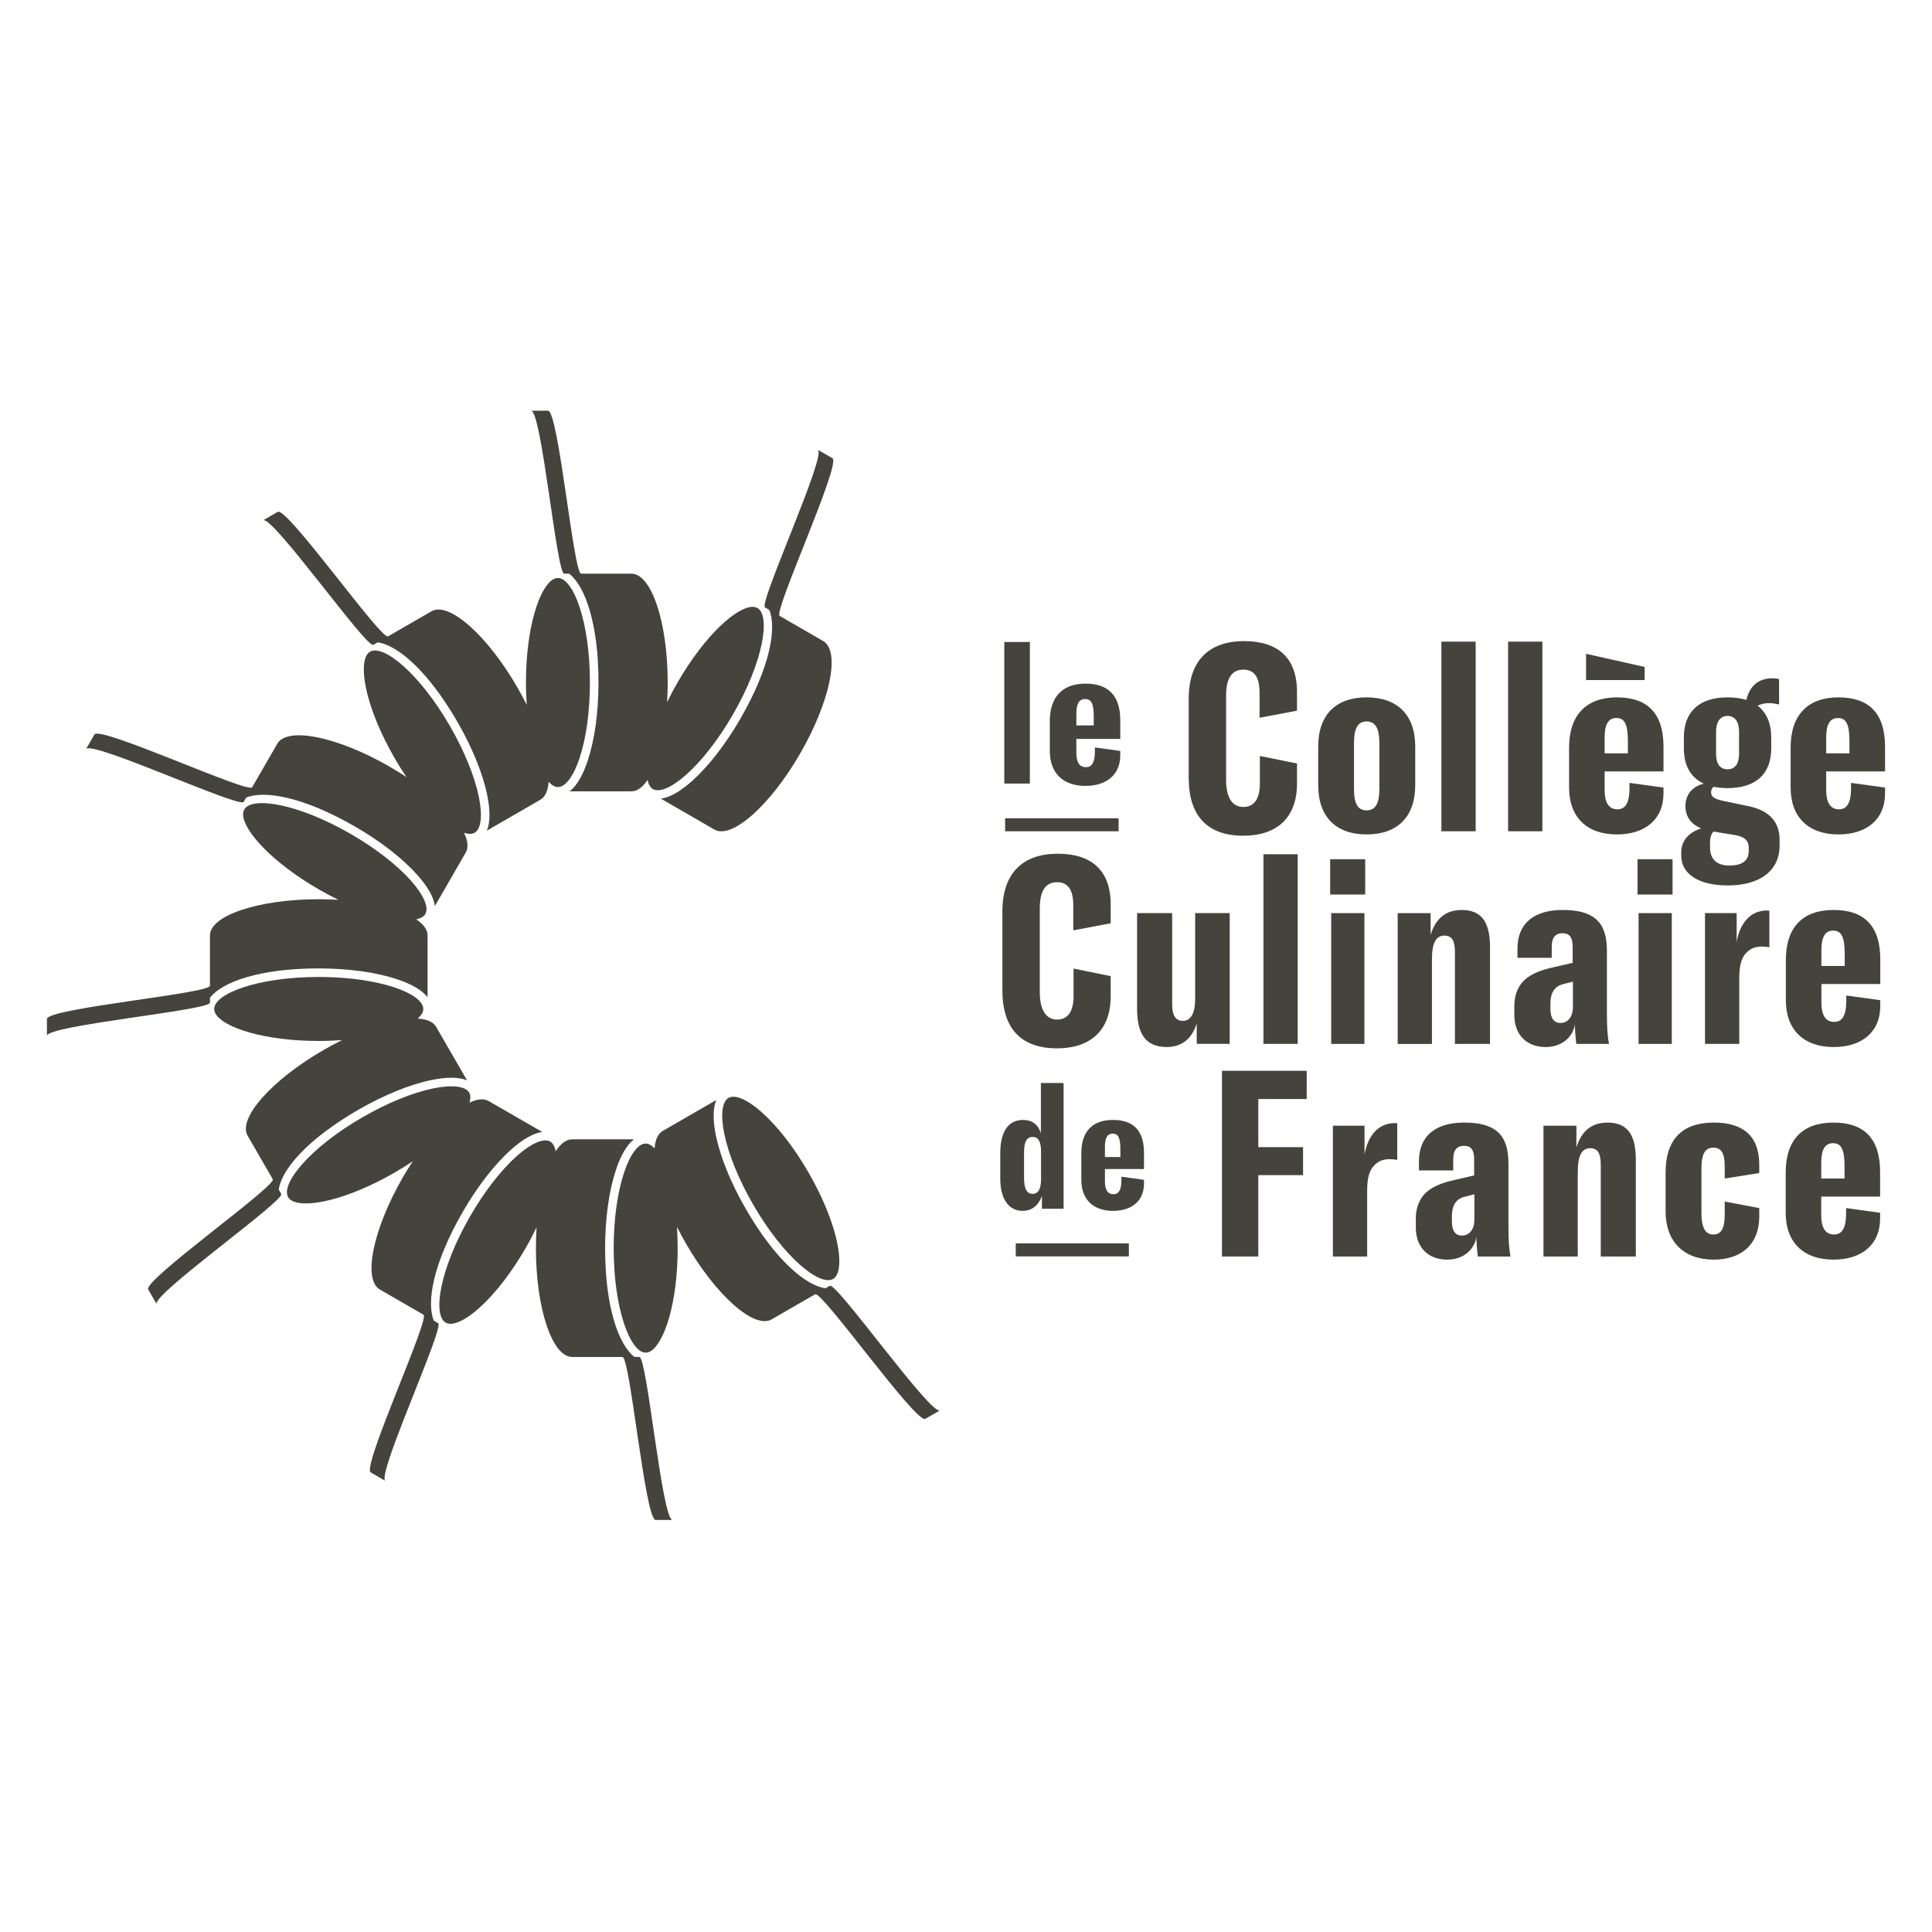 <?xml version="1.0" encoding="UTF-8"?>
<svg id="Calque_1" xmlns="http://www.w3.org/2000/svg" viewBox="0 0 1080 1080">
  <defs>
    <style>
      .cls-1 {
        fill: #44443c;
      }
    </style>
  </defs>
  <path class="cls-1" d="M427.65,339.58l2.39,1.38c4.22,10.21.42,32.09-16.21,60.89-8.25,14.29-17.89,26.67-27.13,34.88-6.57,5.83-12.4,9.08-17.26,9.73l29.91,17.26c9.7,5.61,31.17-13.44,47.97-42.54,16.79-29.09,22.55-57.22,12.86-62.82l-24.34-14.06c-3.68-2.22,34.62-85.21,29.49-88.17l-8.19-4.72c5.13,2.96-33.2,86.03-29.49,88.17"/>
  <path class="cls-1" d="M315.4,320.7h2.77c8.74,6.74,16.4,27.58,16.39,60.83.01,16.51-2.14,32.05-6.05,43.77-2.77,8.33-6.2,14.07-10.09,17.06h34.54c3.24,0,6.3-2.29,9.01-6.34.56,2.46,1.55,4.24,3.01,5.09,3.62,2.08,10.56-.9,18.54-7.98,8.88-7.88,18.17-19.84,26.17-33.69,17.22-29.83,21.06-55.32,13.74-59.55-.78-.44-1.7-.66-2.74-.66-8.82,0-26.57,15.67-41.97,42.33-2.1,3.65-4.04,7.31-5.81,10.94.22-3.57.34-7.23.34-10.97,0-33.6-9.08-60.83-20.27-60.83h-28.11c-4.3-.09-12.63-91.12-18.55-91.11h-9.45c5.92-.01,14.26,91.11,18.55,91.1"/>
  <path class="cls-1" d="M208.71,360.47l2.4-1.38c10.94,1.46,27.99,15.68,44.61,44.48,8.26,14.29,14.17,28.84,16.65,40.94,1.76,8.6,1.66,15.29-.21,19.82l29.9-17.27c2.8-1.62,4.28-5.17,4.61-10.03,1.73,1.91,3.51,2.95,5.23,2.95,4.18,0,8.69-6.04,12.06-16.18,3.75-11.25,5.81-26.26,5.81-42.26,0-34.43-9.41-58.44-17.88-58.44-.89,0-1.79.27-2.7.79-7.64,4.41-15.18,26.86-15.18,57.64,0,4.26.15,8.44.44,12.51-1.61-3.24-3.35-6.51-5.25-9.8-16.8-29.09-38.28-48.14-47.97-42.54l-24.35,14.05c-3.76,2.06-56.49-72.59-61.61-69.63l-8.19,4.73c5.12-2.97,57.9,71.77,61.61,69.62"/>
  <path class="cls-1" d="M136.23,448.25l1.38-2.39c10.21-4.22,32.09-.42,60.89,16.21,14.29,8.25,26.67,17.89,34.88,27.13,5.83,6.57,9.08,12.4,9.73,17.26l17.26-29.91c1.62-2.8,1.17-6.61-.99-10.99,2.42.76,4.46.79,5.94-.05,3.62-2.09,4.51-9.58,2.36-20.04-2.38-11.62-8.1-25.65-16.1-39.51-17.21-29.82-37.37-45.89-44.69-41.67-.77.45-1.42,1.13-1.95,2.04-4.41,7.64.29,30.85,15.68,57.51,2.11,3.67,4.32,7.19,6.59,10.55-2.99-1.98-6.11-3.92-9.37-5.8-29.09-16.79-57.22-22.55-62.82-12.86l-14.06,24.34c-2.22,3.68-85.21-34.62-88.17-29.49l-4.72,8.19c2.96-5.13,86.03,33.2,88.17,29.49"/>
  <path class="cls-1" d="M117.36,560.51v-2.77c6.74-8.74,27.58-16.4,60.83-16.39,16.51,0,32.05,2.14,43.77,6.05,8.33,2.77,14.07,6.2,17.06,10.09v-34.54c0-3.25-2.3-6.31-6.35-9.02,2.47-.55,4.25-1.55,5.1-3.01,2.08-3.62-.9-10.55-7.98-18.54-7.88-8.88-19.84-18.17-33.69-26.17-29.83-17.22-55.31-21.06-59.55-13.73-.44.77-.66,1.69-.66,2.73,0,8.82,15.67,26.58,42.33,41.97,3.66,2.11,7.32,4.05,10.96,5.83-3.57-.22-7.24-.34-10.99-.34-33.6,0-60.83,9.08-60.83,20.27v28.11c-.09,4.3-91.12,12.63-91.12,18.55v9.45c0-5.92,91.12-14.26,91.11-18.55"/>
  <path class="cls-1" d="M200.32,620.36c14.29-8.25,28.83-14.17,40.94-16.64,8.6-1.76,15.29-1.67,19.82.21l-17.27-29.91c-1.65-2.86-5.3-4.34-10.32-4.63,2.03-1.78,3.13-3.62,3.13-5.39,0-4.18-6.05-8.68-16.18-12.06-11.26-3.74-26.26-5.81-42.26-5.81-34.43,0-58.44,9.42-58.44,17.88,0,.9.27,1.8.79,2.71,4.41,7.64,26.86,15.18,57.64,15.18,4.45,0,8.81-.18,13.05-.49-3.38,1.68-6.8,3.5-10.25,5.48-29.09,16.79-48.14,38.27-42.55,47.97l14.06,24.35c2.06,3.76-72.59,56.49-69.63,61.61l4.73,8.19c-2.97-5.12,71.77-57.91,69.62-61.61l-1.38-2.4c1.45-10.95,15.68-28,44.48-44.62"/>
  <path class="cls-1" d="M244.91,739.66l-2.4-1.39c-4.21-10.21-.41-32.08,16.21-60.88,8.25-14.29,17.89-26.67,27.13-34.88,6.57-5.83,12.4-9.08,17.27-9.73l-29.91-17.26c-2.77-1.6-6.5-1.19-10.78.88.67-2.29.65-4.22-.16-5.63-2.09-3.61-9.58-4.5-20.04-2.35-11.62,2.37-25.65,8.09-39.51,16.09-29.82,17.22-45.89,37.37-41.66,44.69.44.78,1.13,1.43,2.03,1.95,7.65,4.41,30.85-.28,57.52-15.68,3.49-2.02,6.88-4.12,10.1-6.29-1.87,2.85-3.69,5.79-5.47,8.88-16.79,29.09-22.55,57.22-12.86,62.82l24.35,14.06c2.29,1.38-11.74,34.19-21.39,59.4-.01.04-.03.08-.05.12-.01.04-.03.08-.04.12-5.76,15.09-9.93,27.4-8.02,28.51h.01s3.36,1.95,3.36,1.95l4.81,2.78h0s.01,0,.01,0c-1.18-.68-.04-5.62,2.33-12.81,7.97-24.09,30.02-73.7,27.17-75.35"/>
  <path class="cls-1" d="M357.43,758.54h-2.78c-8.74-6.74-16.39-27.59-16.39-60.83,0-16.51,2.15-32.04,6.06-43.77,2.77-8.33,6.2-14.07,10.08-17.06h-34.54c-3.32.01-6.45,2.42-9.22,6.67-.54-2.64-1.55-4.54-3.07-5.42-3.62-2.08-10.55.9-18.54,7.98-8.88,7.88-18.17,19.84-26.17,33.69-17.22,29.83-21.05,55.32-13.73,59.55.77.44,1.69.66,2.74.66,8.81,0,26.57-15.67,41.96-42.33,2.24-3.87,4.27-7.74,6.12-11.59-.25,3.76-.37,7.65-.37,11.63,0,33.59,9.07,60.83,20.27,60.83h28.12c4.29.18,12.62,91.1,18.53,91.11h9.45c-5.91,0-14.25-91.11-18.54-91.11"/>
  <path class="cls-1" d="M425.78,621.71c-7.99-7.08-14.92-10.07-18.54-7.98-3.62,2.09-4.51,9.58-2.36,20.04,2.38,11.62,8.1,25.65,16.09,39.51,17.22,29.82,37.38,45.89,44.7,41.67.77-.45,1.42-1.13,1.95-2.04,4.41-7.64-.29-30.85-15.68-57.51-8-13.86-17.29-25.83-26.17-33.69"/>
  <path class="cls-1" d="M463.85,718.76l-2.4,1.39c-10.95-1.46-28-15.69-44.62-44.49-8.25-14.29-14.16-28.83-16.64-40.93-1.76-8.61-1.67-15.29.21-19.83l-29.91,17.28c-2.75,1.59-4.22,5.04-4.58,9.77-1.66-1.75-3.35-2.69-4.99-2.69-4.18,0-8.69,6.04-12.06,16.18-3.74,11.26-5.81,26.26-5.81,42.26,0,34.43,9.42,58.44,17.88,58.44.9,0,1.8-.27,2.71-.79,7.64-4.41,15.18-26.86,15.18-57.64,0-4.04-.13-8.02-.39-11.89,1.53,3.03,3.14,6.09,4.93,9.18,16.8,29.1,38.27,48.15,47.97,42.55l24.36-14.06c3.79-2,56.48,72.59,61.59,69.63l8.19-4.72c-5.11,2.96-57.89-71.78-61.6-69.63"/>
  <rect class="cls-1" x="561.41" y="358.88" width="14.3" height="79.13"/>
  <path class="cls-1" d="M601.69,398.83c0-5.56,1.63-8.07,4.91-8.07s4.8,2.29,4.8,9.71v5.02h-9.71v-6.66ZM606.82,439.32c11.57,0,19.42-6.11,19.42-17.13v-2.4l-14.19-1.97v2.19c0,6.77-2.07,8.85-5.02,8.85-3.5,0-5.34-2.62-5.34-8.08v-7.74h24.55v-10.26c0-14.08-6.76-20.63-19.42-20.63s-19.97,7.2-19.97,20.95v16.7c0,12.33,7.42,19.54,19.97,19.54"/>
  <path class="cls-1" d="M695.05,467.18c18.71,0,29.98-10.09,29.98-29.09v-11.27l-20.76-4.24v15.51c0,8.47-3.23,13.01-9.22,13.01-6.29,0-9.65-5.27-9.65-15.21v-46.94c0-10.09,3.36-14.62,9.65-14.62s9.06,4.38,9.06,13.01v13.89l20.92-3.95v-10.53c0-19.01-10.68-28.36-29.55-28.36-19.88,0-30.99,11.11-30.99,32.31v44.01c0,21.64,10.67,32.47,30.56,32.47"/>
  <path class="cls-1" d="M756.9,415.42c0-8.63,2.34-12.13,7.02-12.13s7.16,3.51,7.16,12.13v25.44c0,8.63-2.34,12.13-7.16,12.13s-7.02-3.51-7.02-12.13v-25.44ZM763.93,466.45c16.96,0,27.2-9.51,27.2-27.64v-21.34c0-18.13-10.24-27.64-27.2-27.64s-27.05,9.51-27.05,27.64v21.34c0,18.13,10.24,27.64,27.05,27.64"/>
  <rect class="cls-1" x="805.75" y="358.68" width="19.16" height="106.01"/>
  <rect class="cls-1" x="843.04" y="358.68" width="19.16" height="106.01"/>
  <path class="cls-1" d="M896.99,412.2c0-7.45,2.2-10.83,6.58-10.83s6.44,3.07,6.44,13.02v6.72h-13.02v-8.92ZM903.87,466.45c15.5,0,26.03-8.19,26.03-22.96v-3.22l-19.01-2.63v2.93c0,9.06-2.78,11.84-6.73,11.84-4.68,0-7.16-3.51-7.16-10.81v-10.38h32.91v-13.74c0-18.87-9.07-27.64-26.03-27.64s-26.75,9.65-26.75,28.07v22.37c0,16.53,9.94,26.18,26.75,26.18"/>
  <path class="cls-1" d="M977.56,475.81c0,5.26-3.65,8.04-10.81,8.04-6.73,0-10.83-3.22-10.83-10.24v-2.48c0-2.78.59-4.82,1.9-6.29l12.43,2.04c4.68.89,7.31,2.78,7.31,7.02v1.91ZM959.29,409.13c0-5.7,2.34-8.92,6.43-8.92s6.43,3.22,6.43,8.92v12.28c0,5.71-2.34,8.63-6.43,8.63s-6.43-2.92-6.43-8.63v-12.28ZM976.69,450.51l-13.89-2.93c-4.54-1.02-6.29-2.2-6.29-4.68,0-1.46.58-2.48,1.46-3.07,2.33.44,4.97.73,7.74.73,15.79,0,24.42-7.89,24.42-22.22v-6.14c0-7.9-2.64-13.9-7.61-17.69,1.76-.88,3.8-1.46,6.29-1.46,1.91,0,3.66.29,5.7.73v-14.19c-1.31-.29-2.34-.44-3.65-.44-7.9,0-12.87,4.39-14.63,12.14-3.06-1.03-6.58-1.46-10.53-1.46-15.79,0-24.41,8.04-24.41,22.37v6.14c0,9.65,3.79,16.23,11.11,19.73-6.14,1.46-10.24,6-10.24,12.43,0,5.85,2.92,10.09,8.77,12.58-7.17,2.34-11.11,7.01-11.11,13.6v1.61c0,10.24,9.65,16.67,26.02,16.67,18.28,0,28.96-8.48,28.96-22.23v-3.52c0-10.67-7.02-16.67-18.13-18.71"/>
  <path class="cls-1" d="M1020.85,412.2c0-7.45,2.19-10.81,6.58-10.81s6.43,3.06,6.43,13.01v6.72h-13.01v-8.92ZM1053.75,431.21v-13.74c0-18.87-9.06-27.64-26.03-27.64s-26.75,9.65-26.75,28.07v22.37c0,16.53,9.94,26.18,26.75,26.18,15.51,0,26.03-8.19,26.03-22.96v-3.22l-19.01-2.63v2.93c0,9.06-2.77,11.85-6.72,11.85-4.68,0-7.17-3.52-7.17-10.83v-10.38h32.9Z"/>
  <path class="cls-1" d="M590.9,586.03c18.71,0,29.98-10.09,29.98-29.09v-11.27l-20.76-4.24v15.51c0,8.47-3.22,13.01-9.22,13.01s-9.65-5.27-9.65-15.21v-46.94c0-10.09,3.36-14.62,9.65-14.62s9.06,4.38,9.06,13.01v13.89l20.92-3.95v-10.53c0-19.01-10.68-28.36-29.54-28.36-19.89,0-31,11.11-31,32.31v44.01c0,21.65,10.67,32.47,30.56,32.47"/>
  <path class="cls-1" d="M687.41,583.54v-73.12h-19.3v47.82c0,8.04-2.34,12.43-6.88,12.43-3.95,0-5.99-2.93-5.99-9.22v-51.03h-19.6v53.37c0,13.17,4.09,21.5,16.53,21.5,8.47,0,14.03-4.53,16.82-13.16v11.4h18.42Z"/>
  <rect class="cls-1" x="706.27" y="477.53" width="19.16" height="106.01"/>
  <rect class="cls-1" x="744.15" y="510.43" width="18.57" height="73.12"/>
  <rect class="cls-1" x="743.57" y="480.31" width="19.59" height="19.74"/>
  <path class="cls-1" d="M800.45,536.75c0-9.65,2.2-13.74,7.02-13.74,4.09,0,5.85,2.77,5.85,9.35v51.19h19.6v-54.11c0-14.33-4.98-20.76-15.79-20.76-8.77,0-14.62,4.68-17.4,13.89v-12.13h-18.42v73.12h19.16v-46.8Z"/>
  <path class="cls-1" d="M866.69,561.17c0-6.14,2.2-9.66,6.87-10.97l5.71-1.46v14.04c0,5.85-2.93,9.06-7.02,9.06-3.52,0-5.56-2.63-5.56-7.9v-2.77ZM880.44,572.58c-.14,2.63.29,7.17.73,10.97h18.28c-.88-4.39-1.18-9.65-1.18-16.67v-35.68c0-16.08-7.74-22.52-24.71-22.52-15.64,0-25.29,7.17-25.29,21.64v5.11h19.16v-6.13c0-5.27,2.04-7.61,5.99-7.61s5.7,2.2,5.7,7.61v8.92l-10.67,2.48c-7.45,1.61-12.43,3.8-15.79,6.72-3.95,3.37-6.14,8.77-6.14,14.63v5.4c0,11.27,7.17,17.85,17.55,17.85,8.77,0,15.06-5.27,16.38-12.72"/>
  <rect class="cls-1" x="915.38" y="480.31" width="19.59" height="19.74"/>
  <rect class="cls-1" x="915.97" y="510.43" width="18.57" height="73.12"/>
  <path class="cls-1" d="M970.8,526.51v-16.08h-17.69v73.12h19.16v-36.56c0-5.7.73-10.24,2.92-13.17,2.34-3.07,5.27-4.68,9.51-4.68,1.75,0,3.07.14,4.39.44v-20.47c-.59-.14-.73-.14-1.32-.14-10.09,0-15.35,8.19-16.96,17.55"/>
  <path class="cls-1" d="M1031.2,539.97h-13.02v-8.92c0-7.45,2.2-10.83,6.58-10.83s6.44,3.07,6.44,13.02v6.72ZM1025.06,508.68c-17.4,0-26.75,9.65-26.75,28.07v22.37c0,16.53,9.94,26.18,26.75,26.18,15.5,0,26.03-8.19,26.03-22.96v-3.22l-19.01-2.63v2.93c0,9.06-2.78,11.84-6.73,11.84-4.67,0-7.17-3.51-7.17-10.81v-10.38h32.91v-13.74c0-18.87-9.07-27.64-26.03-27.64"/>
  <path class="cls-1" d="M572.45,644.09c0-5.83,1.56-8.54,4.75-8.54s4.75,2.52,4.75,8.24v15.24c0,5.72-1.56,8.34-4.75,8.34s-4.75-2.81-4.75-9.02v-14.26ZM582.44,668.63v7.08h12.12v-70.32h-12.7v28.12c-1.56-5.04-5.05-7.46-9.99-7.46-8.05,0-12.71,6.3-12.71,18.53v14.35c0,11.16,4.66,17.95,12.41,17.95,5.34,0,8.82-3.01,10.87-8.25"/>
  <path class="cls-1" d="M626.29,646.8h-8.63v-5.91c0-4.95,1.45-7.19,4.36-7.19s4.27,2.04,4.27,8.64v4.45ZM622.22,626.05c-11.55,0-17.75,6.4-17.75,18.63v14.84c0,10.96,6.6,17.36,17.75,17.36,10.28,0,17.27-5.43,17.27-15.23v-2.13l-12.61-1.74v1.94c0,6.01-1.85,7.86-4.46,7.86-3.1,0-4.75-2.33-4.75-7.18v-6.89h21.83v-9.12c0-12.51-6.02-18.33-17.27-18.33"/>
  <polygon class="cls-1" points="683.09 702.39 703.41 702.39 703.41 656.91 728.42 656.91 728.42 641.26 703.41 641.26 703.41 614.37 730.46 614.37 730.46 598.57 683.09 598.57 683.09 702.39"/>
  <path class="cls-1" d="M762.78,645.36v-16.08h-17.69v73.11h19.16v-36.56c0-5.7.73-10.23,2.93-13.16,2.33-3.07,5.26-4.68,9.5-4.68,1.75,0,3.07.14,4.39.44v-20.47c-.59-.14-.73-.14-1.32-.14-10.09,0-15.35,8.19-16.96,17.55"/>
  <path class="cls-1" d="M824.19,681.63c0,5.85-2.92,9.06-7.02,9.06-3.51,0-5.56-2.63-5.56-7.9v-2.77c0-6.14,2.2-9.66,6.88-10.97l5.7-1.46v14.04ZM843.21,650.04c0-16.08-7.75-22.52-24.71-22.52-15.65,0-25.3,7.17-25.3,21.64v5.11h19.16v-6.13c0-5.27,2.05-7.61,6-7.61s5.7,2.2,5.7,7.61v8.92l-10.67,2.48c-7.46,1.61-12.43,3.8-15.79,6.72-3.95,3.37-6.14,8.77-6.14,14.63v5.4c0,11.27,7.17,17.85,17.55,17.85,8.77,0,15.06-5.27,16.38-12.72-.15,2.63.29,7.17.73,10.97h18.27c-.88-4.39-1.16-9.65-1.16-16.67v-35.68Z"/>
  <path class="cls-1" d="M898.63,627.52c-8.77,0-14.62,4.68-17.4,13.89v-12.13h-18.42v73.12h19.16v-46.8c0-9.65,2.2-13.74,7.02-13.74,4.09,0,5.85,2.77,5.85,9.36v51.18h19.6v-54.11c0-14.33-4.98-20.76-15.79-20.76"/>
  <path class="cls-1" d="M957.99,627.52c-17.4,0-26.91,9.21-26.91,27.93v21.64c0,16.96,10.09,27.05,26.91,27.05,15.64,0,25.44-8.77,25.44-23.98v-4.83l-19.3-3.66v7.31c0,7.75-2.05,11.11-6.29,11.11-4.54,0-6.73-3.65-6.73-12.28v-24.57c0-8.47,2.2-11.7,6.73-11.7,4.24,0,6.29,2.93,6.29,10.54v6.72l19.3-3.07v-4.68c0-15.94-8.92-23.54-25.44-23.54"/>
  <path class="cls-1" d="M1031.11,658.81h-13.02v-8.92c0-7.45,2.2-10.83,6.59-10.83s6.43,3.07,6.43,13.02v6.72ZM1024.96,627.52c-17.4,0-26.75,9.65-26.75,28.07v22.37c0,16.53,9.94,26.18,26.75,26.18,15.5,0,26.03-8.19,26.03-22.96v-3.22l-19.01-2.63v2.93c0,9.06-2.78,11.84-6.73,11.84-4.67,0-7.17-3.51-7.17-10.81v-10.38h32.91v-13.74c0-18.87-9.07-27.64-26.03-27.64"/>
  <rect class="cls-1" x="567.81" y="695.05" width="63.23" height="7.28"/>
  <rect class="cls-1" x="561.86" y="457.41" width="63.44" height="7.28"/>
  <polygon class="cls-1" points="919.36 372.82 886.62 365.49 886.62 380.15 919.36 380.15 919.36 372.82"/>
</svg>
